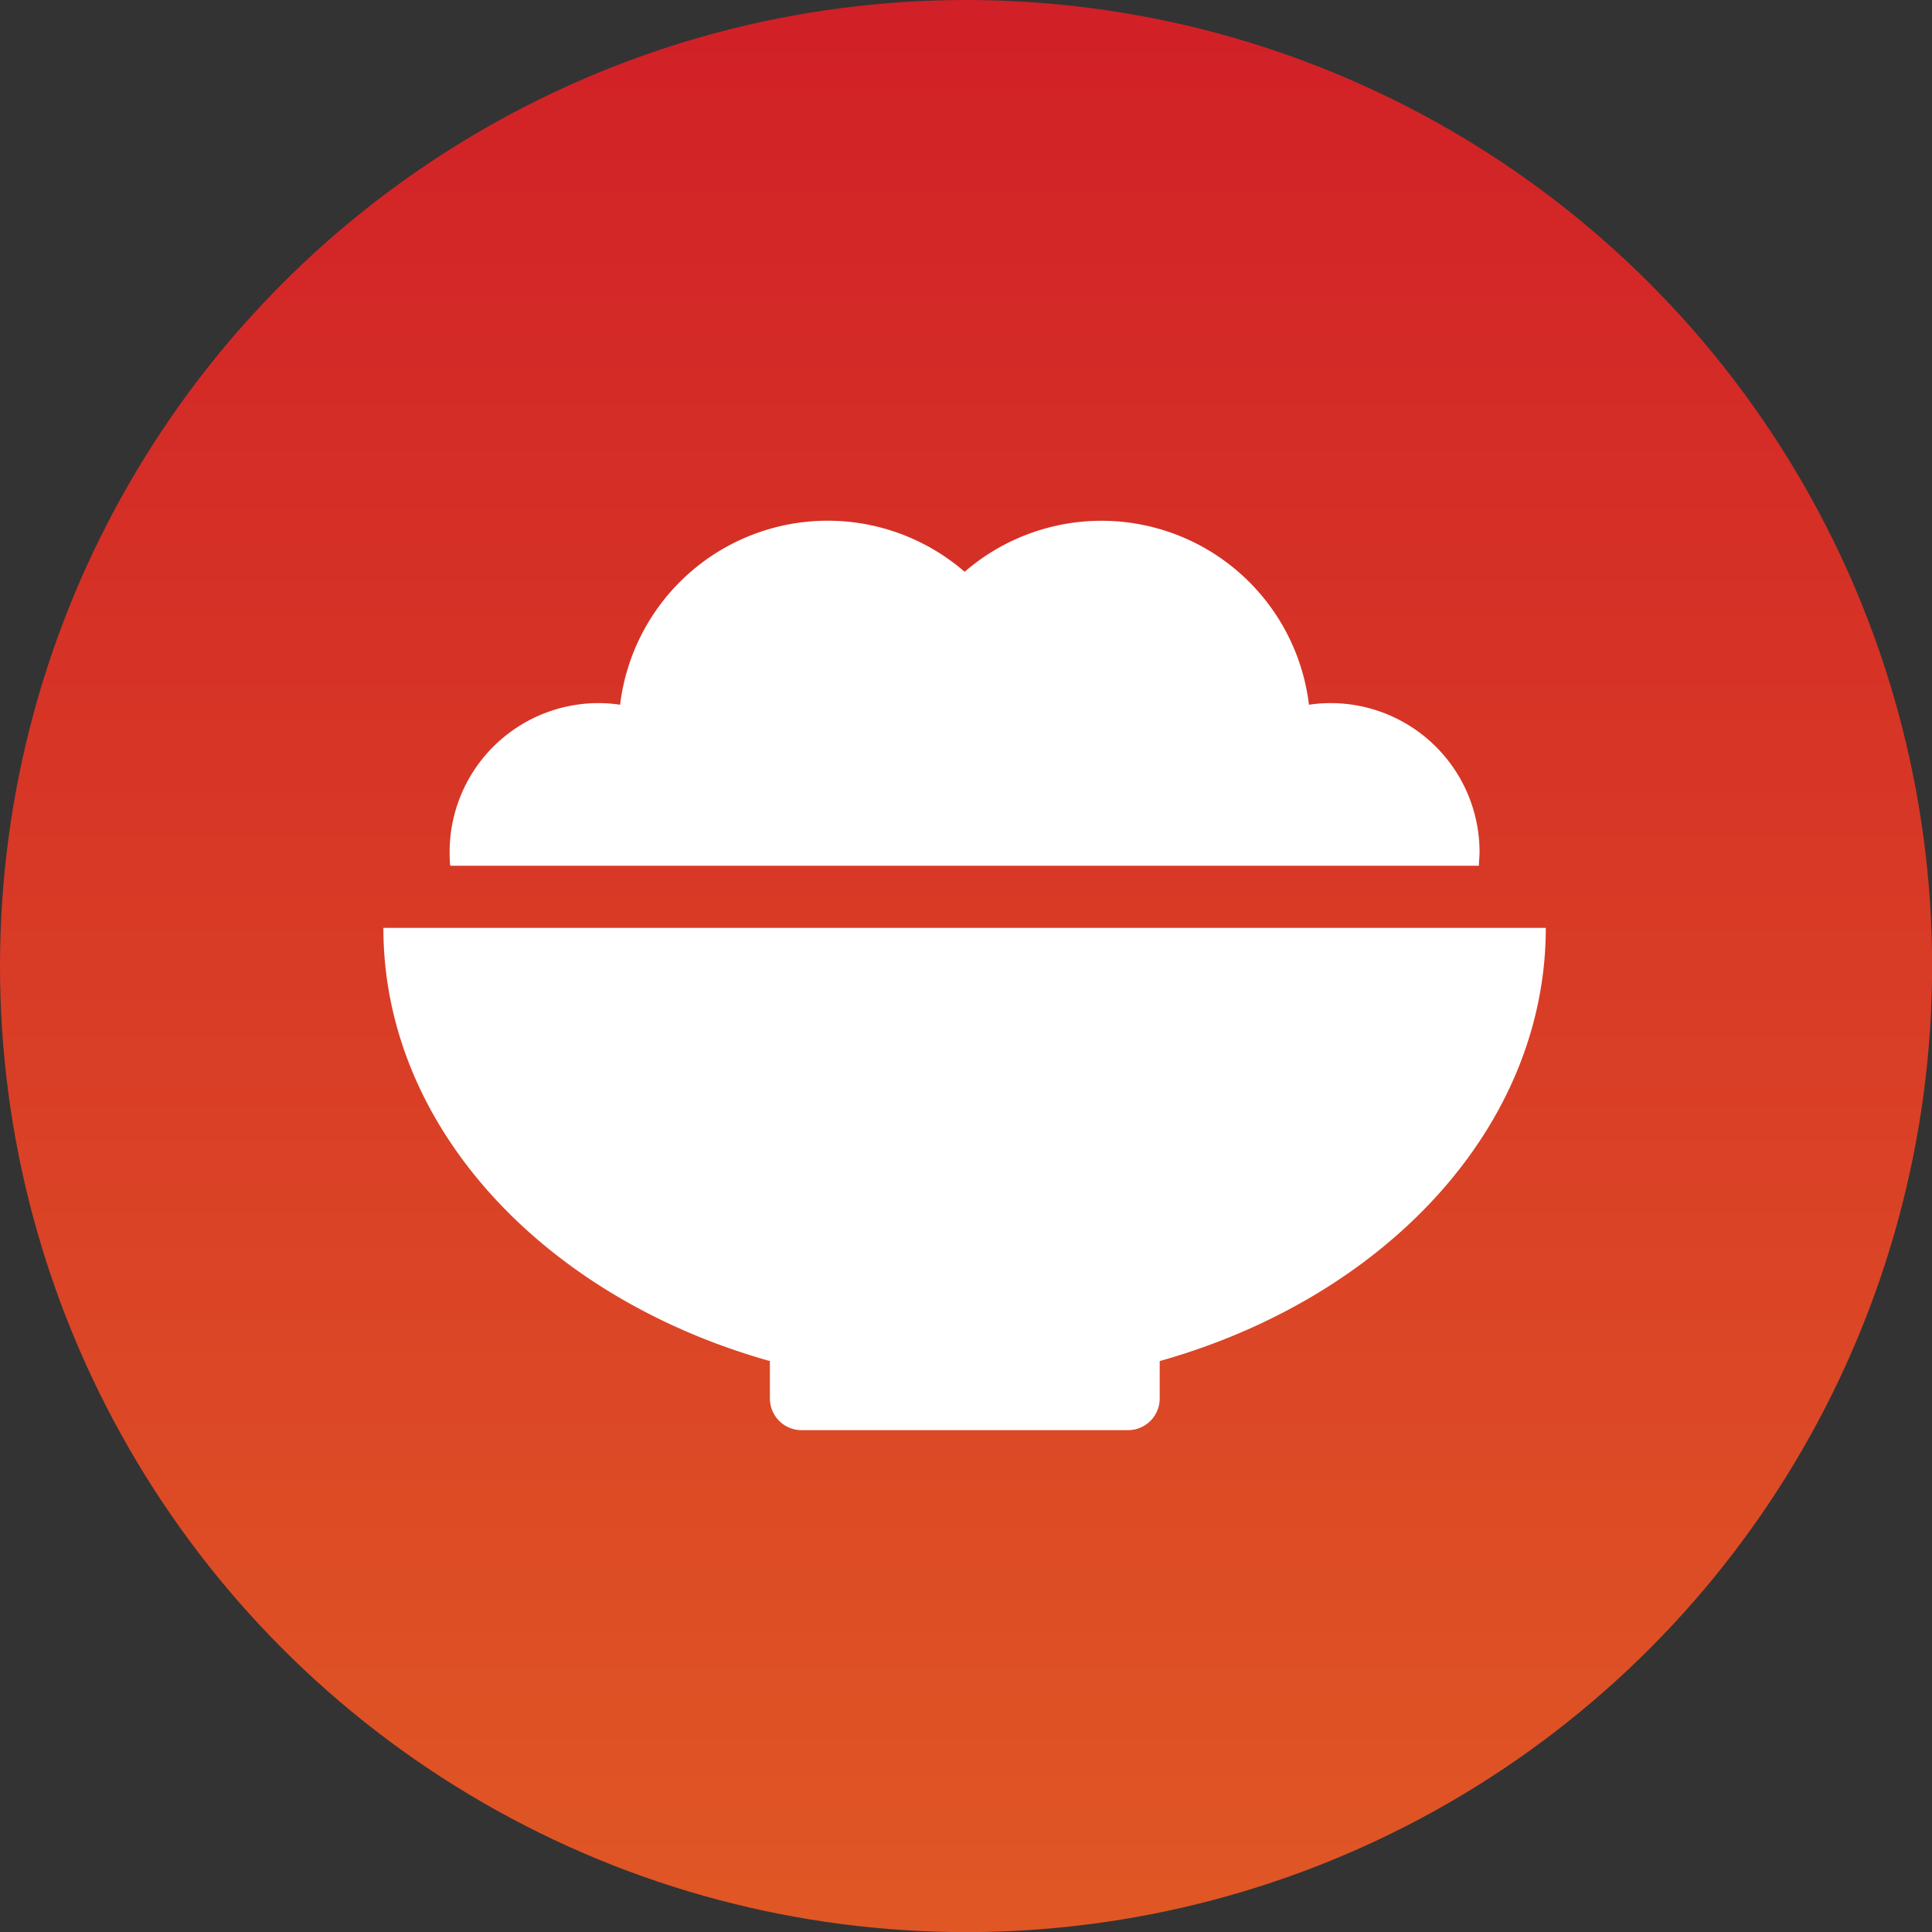 <svg xmlns="http://www.w3.org/2000/svg" xmlns:xlink="http://www.w3.org/1999/xlink" viewBox="0 0 177.59 177.59"><rect x="0" y="0" width="177.59" height="177.59" fill="#333333" stroke="none"/><defs><linearGradient id="orange_to_red" x1="88.8" x2="88.8" y2="177.59" gradientUnits="userSpaceOnUse"><stop offset="0" stop-color="#d12027"/><stop offset="1" stop-color="#e05725"/></linearGradient></defs><title>sides</title><g id="Layer_2" data-name="Layer 2"><g id="truck_photo" data-name="truck photo"><circle cx="88.8" cy="88.8" r="88.8" fill="url(#orange_to_red)"/><path d="M142.09,85.29H35.24c0,18.37,14.83,34,35.53,39.82v3.44a2.91,2.91,0,0,0,2.91,2.91h30a2.91,2.91,0,0,0,2.92-2.91v-3.44C127.27,119.29,142.09,103.66,142.09,85.29Z" fill="#fff"/><path d="M122.32,64.63a13.27,13.27,0,0,0-2,.15A19.21,19.21,0,0,0,88.67,52.56,19.22,19.22,0,0,0,57,64.78a13.13,13.13,0,0,0-2-.15A13.69,13.69,0,0,0,41.33,78.31c0,.43,0,.85.06,1.27h94.55c0-.42.06-.84.06-1.27A13.69,13.69,0,0,0,122.32,64.63Z" fill="#fff"/></g></g></svg>